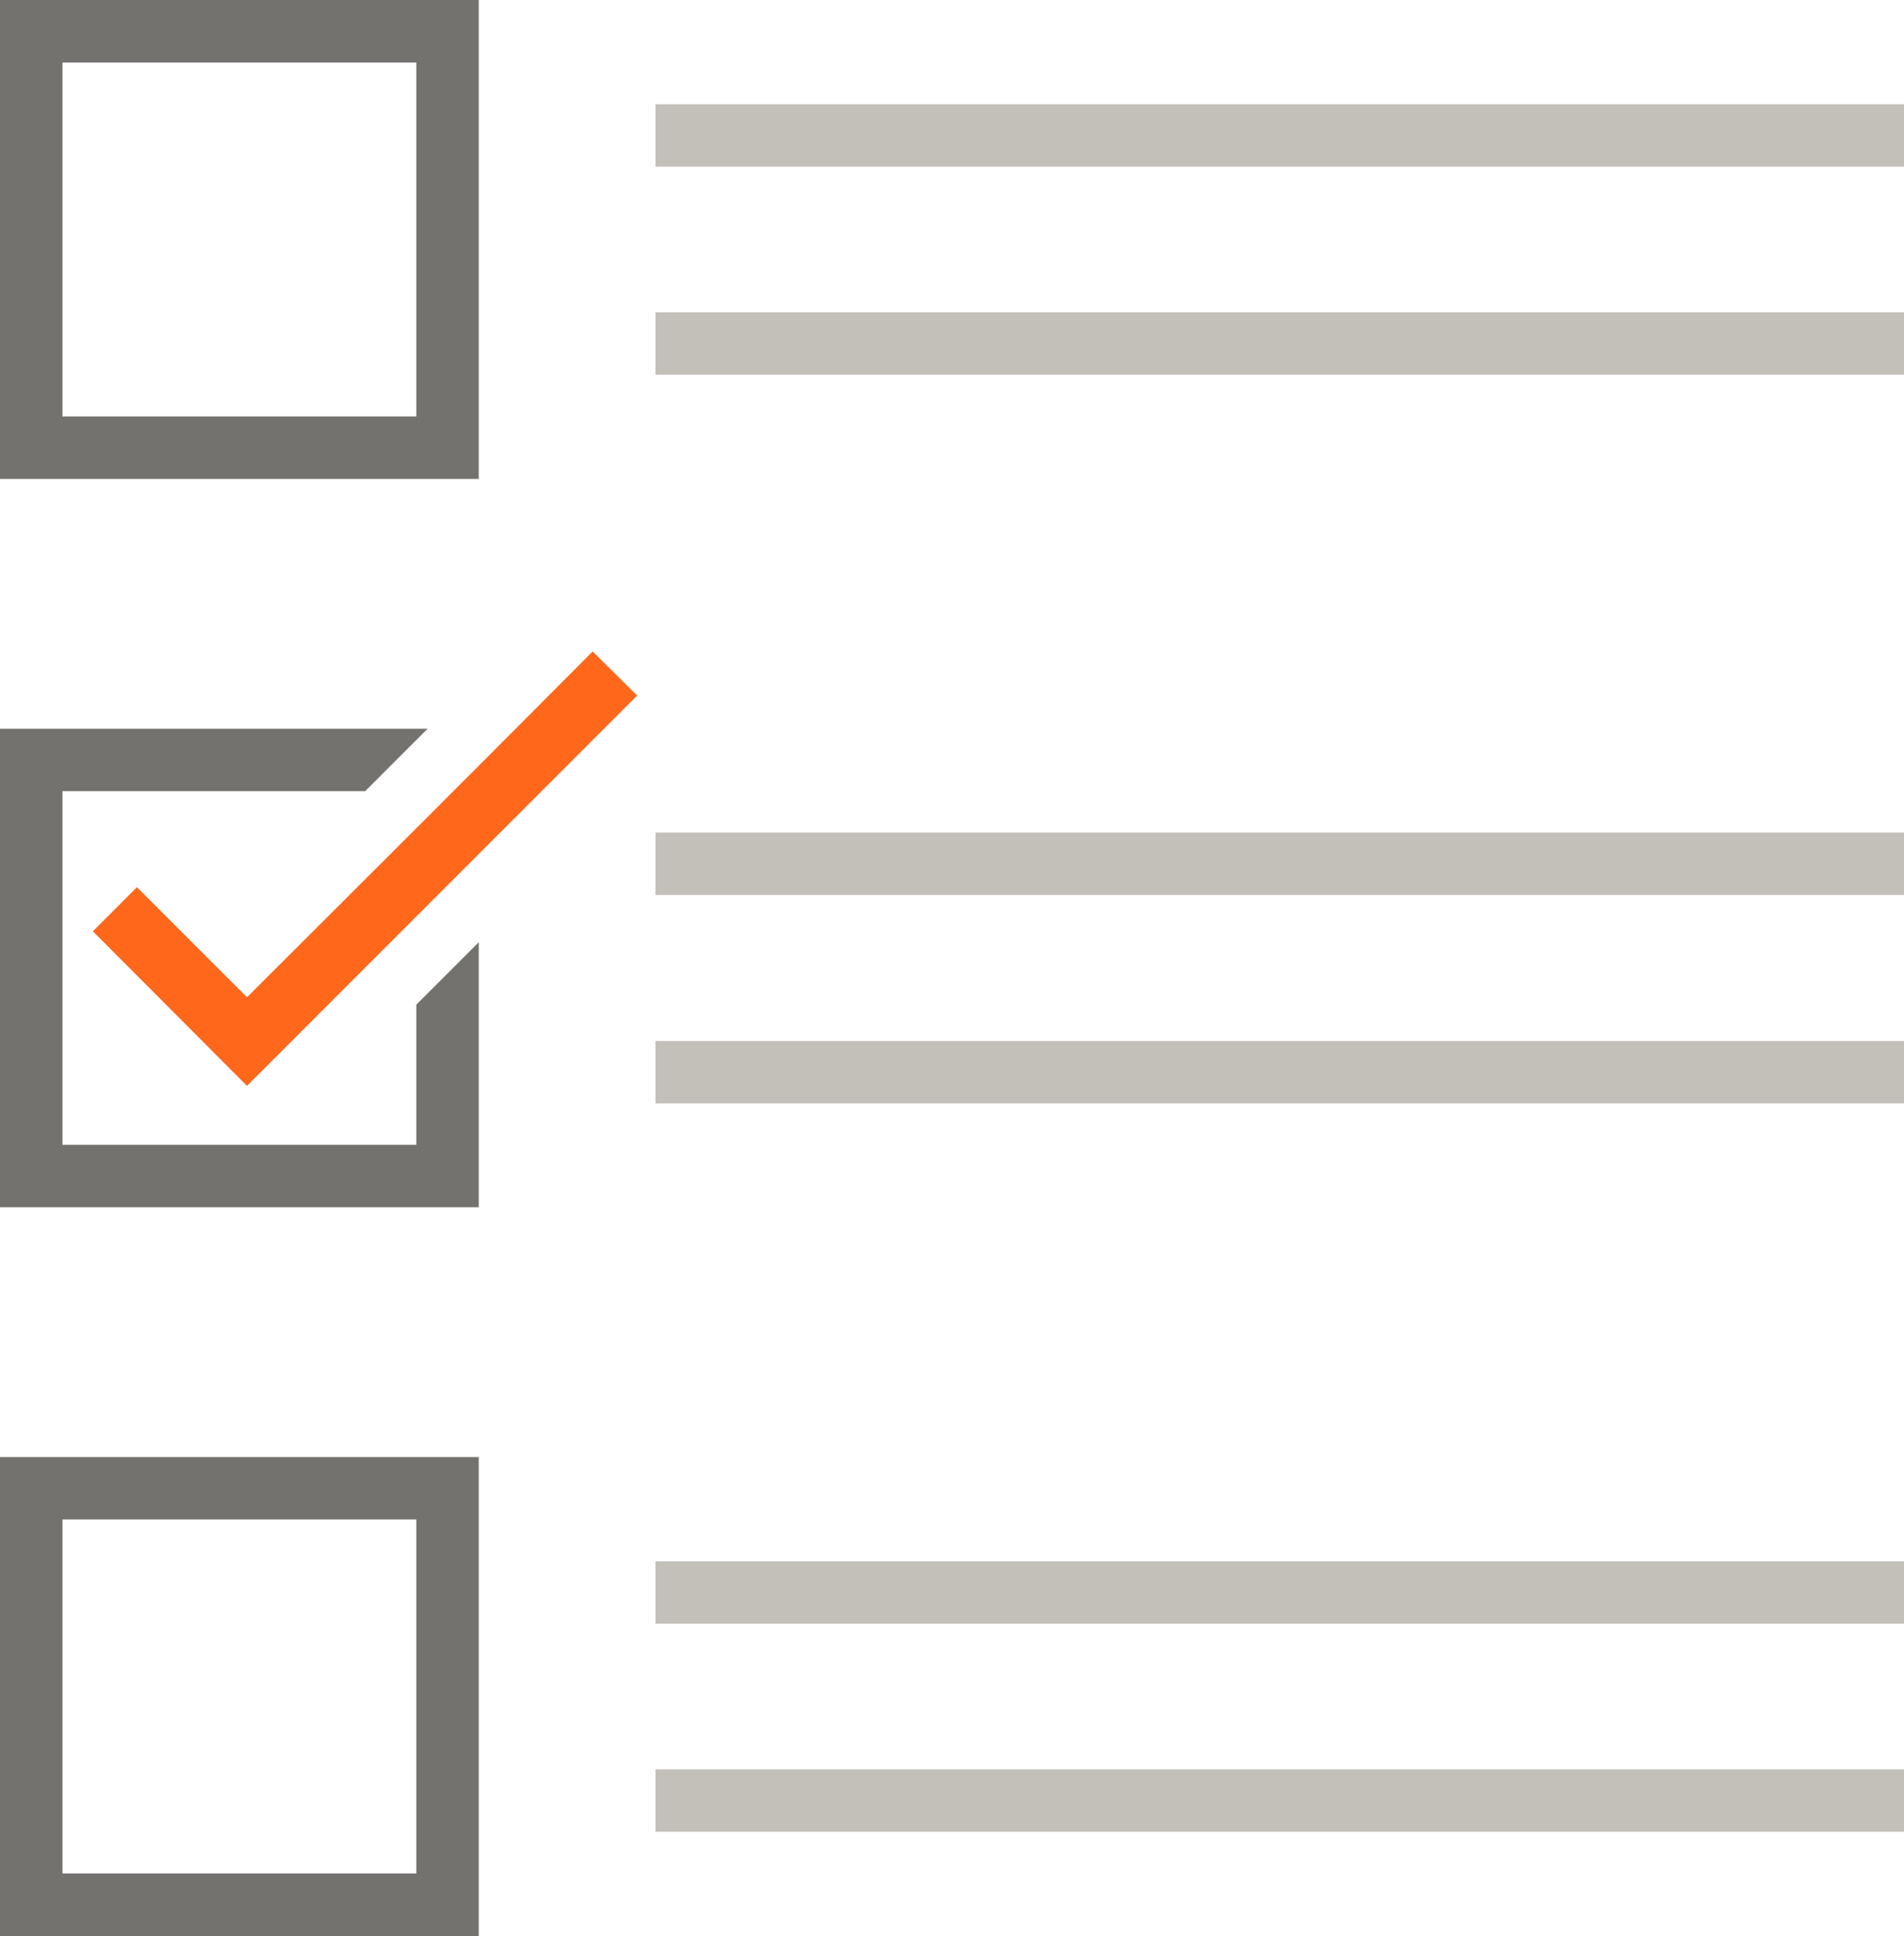 <?xml version="1.0" encoding="UTF-8"?><svg id="Layer_2" xmlns="http://www.w3.org/2000/svg" viewBox="0 0 48.8 49.6"><defs><style>.cls-1{fill:#74726e;}.cls-1,.cls-2,.cls-3{stroke-width:0px;}.cls-2{fill:#c3c0b9;}.cls-3{fill:#ff671b;}</style></defs><g id="Layer_1-2"><path class="cls-1" d="M12.27,0H0v12.27h12.27V0ZM10.67,10.67H1.6V1.6h9.07v9.07Z"/><rect class="cls-2" x="16.8" y="2.67" width="32" height="1.6"/><rect class="cls-2" x="16.8" y="8" width="32" height="1.6"/><polygon class="cls-1" points="10.67 29.33 7.22 29.33 7.08 29.33 5.59 29.33 1.6 29.33 1.6 25.35 1.6 24.64 1.6 21.97 1.6 20.27 9.36 20.27 10.96 18.67 0 18.67 0 21.97 0 30.93 7.22 30.93 12.27 30.93 12.27 24.14 10.67 25.74 10.67 29.33"/><rect class="cls-2" x="16.8" y="21.33" width="32" height="1.6"/><rect class="cls-2" x="16.8" y="26.67" width="32" height="1.6"/><path class="cls-1" d="M0,49.6h12.27v-12.27H0v12.27ZM1.6,38.93h9.07v9.07H1.6v-9.07Z"/><rect class="cls-2" x="16.8" y="40" width="32" height="1.6"/><rect class="cls-2" x="16.8" y="45.33" width="32" height="1.6"/><polygon class="cls-3" points="12.27 19.62 10.67 21.22 6.33 25.55 3.51 22.73 2.38 23.86 6.33 27.82 10.67 23.48 12.27 21.88 16.33 17.82 15.19 16.69 12.27 19.62"/></g></svg>